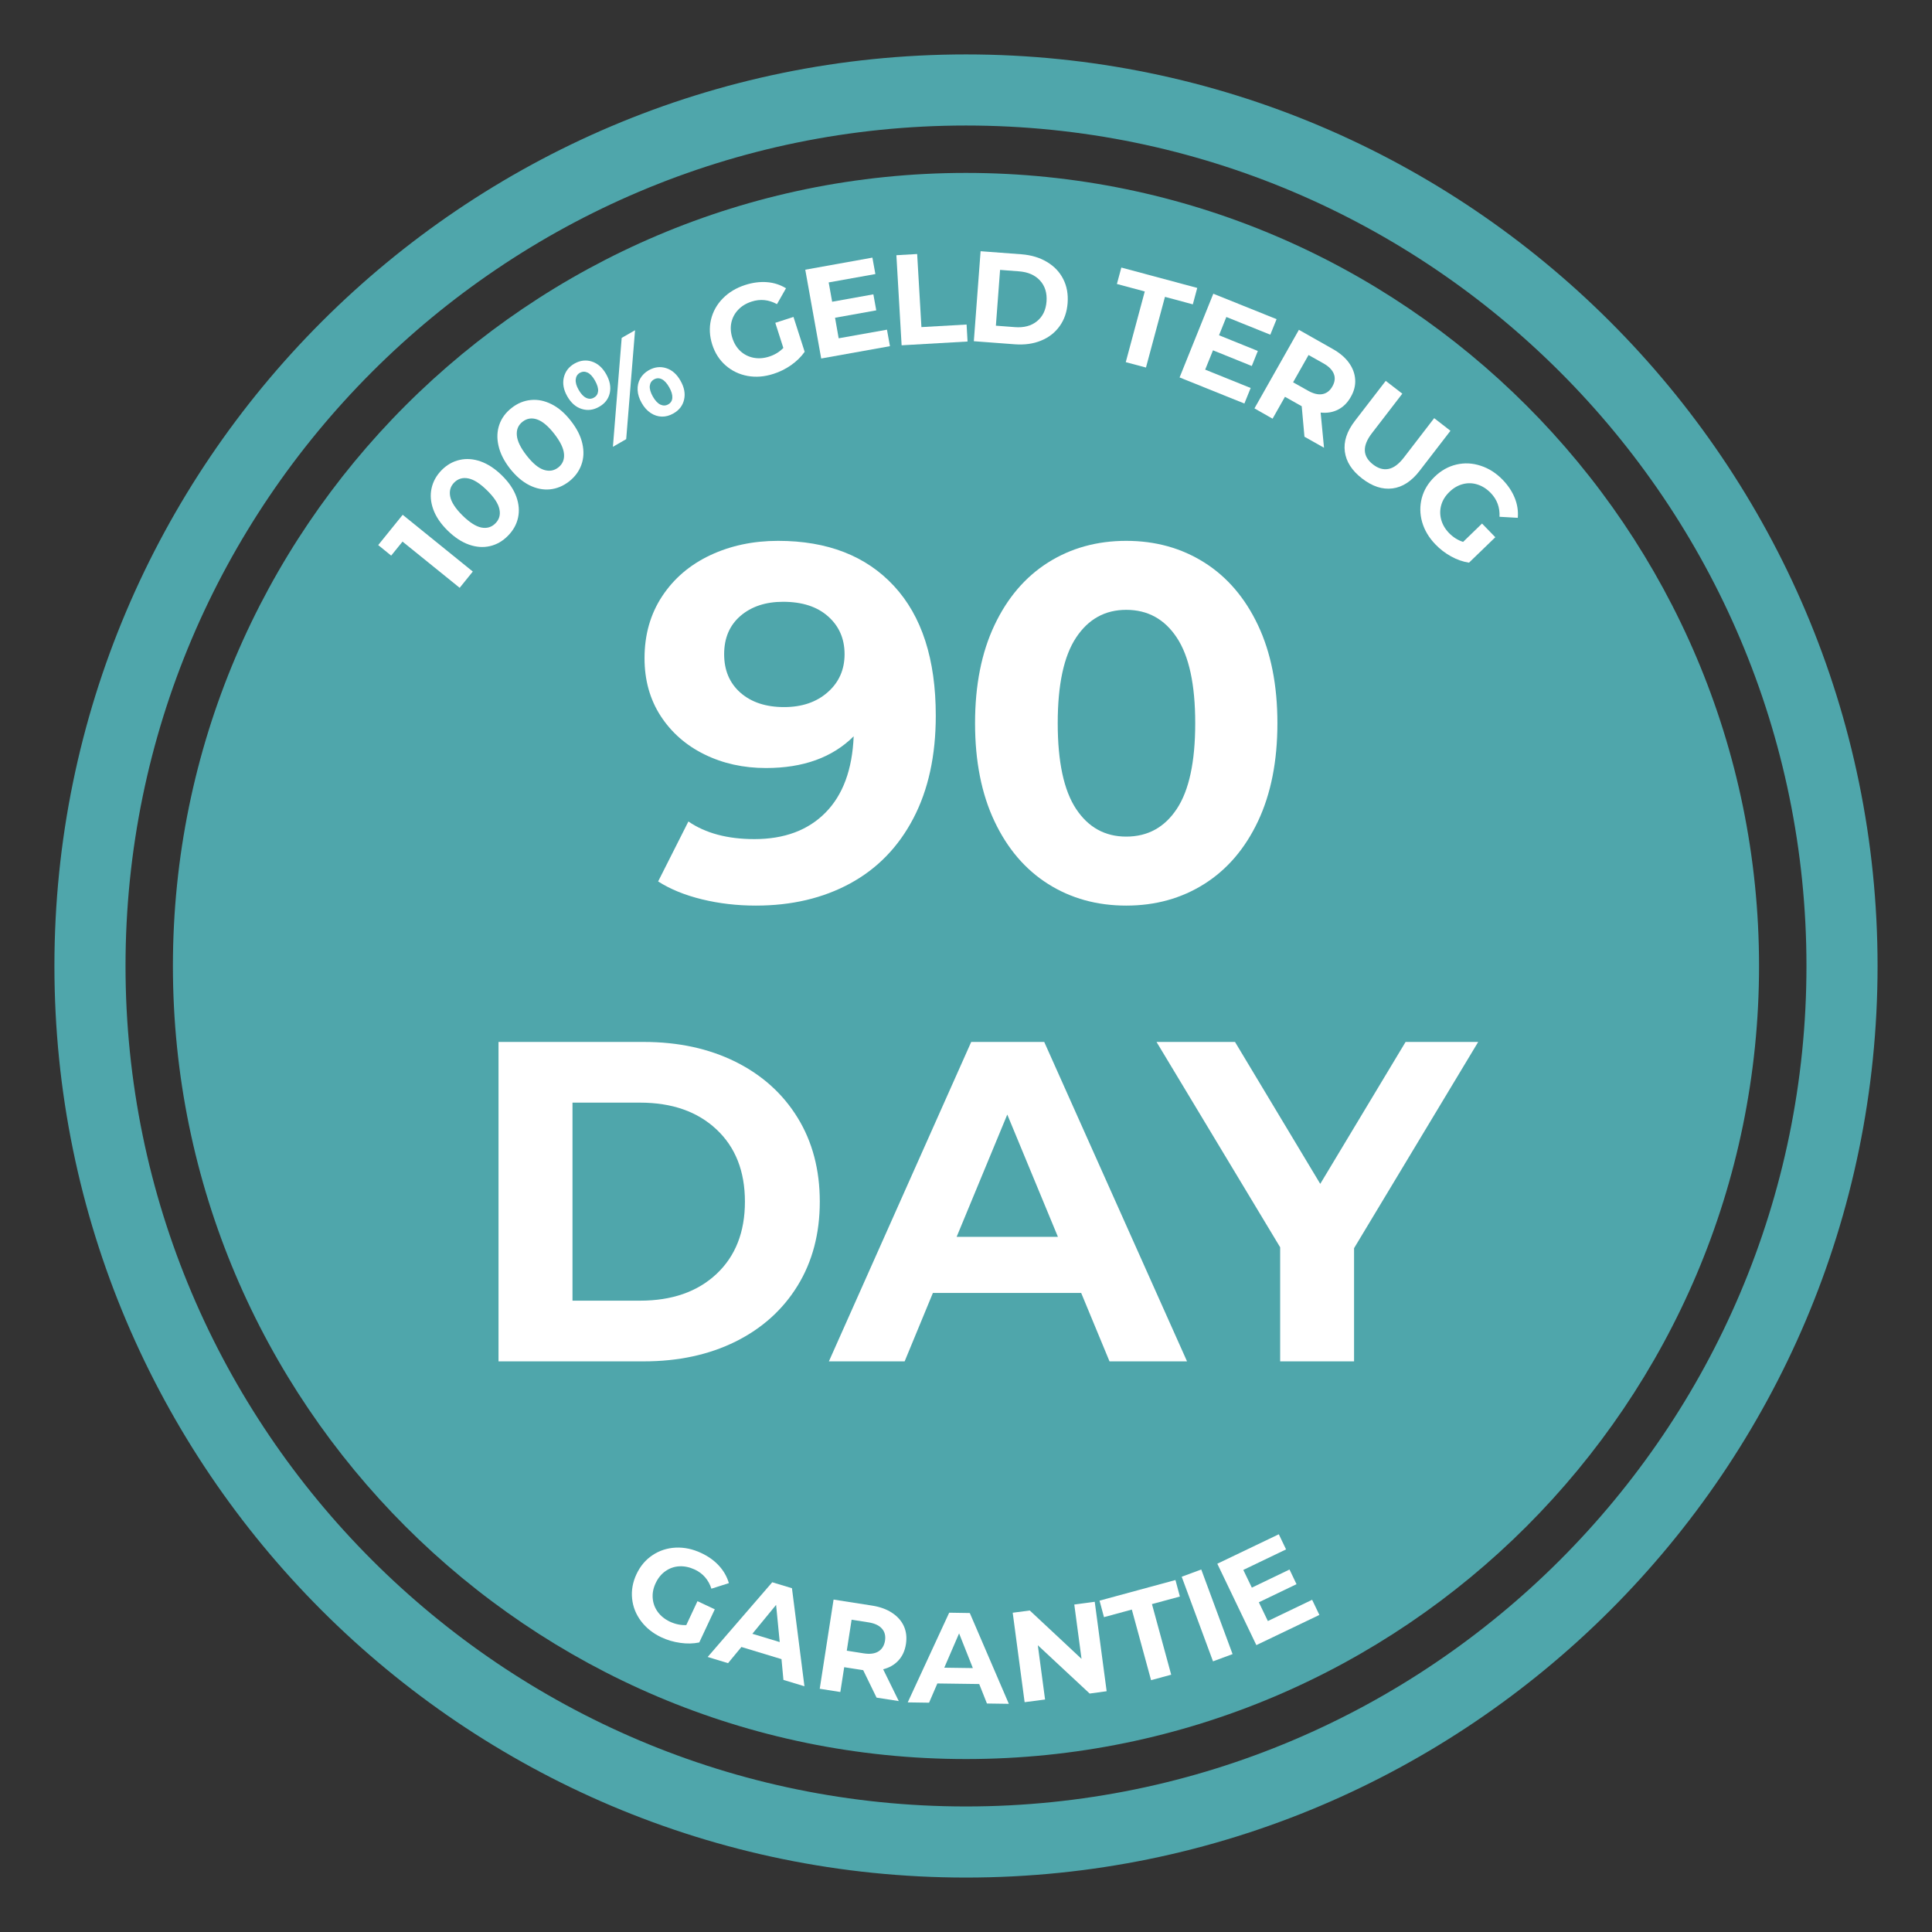 <svg version="1.0" preserveAspectRatio="xMidYMid meet" height="500" viewBox="0 0 375 375" zoomAndPan="magnify" width="500" xmlns:xlink="http://www.w3.org/1999/xlink" xmlns="http://www.w3.org/2000/svg"><rect x="0" y="0" width="375" height="375" fill="#333333" stroke="none"/><defs><g></g><clipPath id="3c904b1ea5"><path clip-rule="nonzero" d="M 10.562 10.562 L 364.562 10.562 L 364.562 364.562 L 10.562 364.562 Z M 10.562 10.562"></path></clipPath><clipPath id="4db111488b"><rect height="123" y="0" width="131" x="0"></rect></clipPath><clipPath id="2be73824dd"><rect height="111" y="0" width="201" x="0"></rect></clipPath></defs><g clip-path="url(#3c904b1ea5)"><path fill-rule="nonzero" fill-opacity="1" d="M 187.496 10.562 C 89.898 10.562 10.562 89.969 10.562 187.496 C 10.562 285.094 89.898 364.434 187.496 364.434 C 285.023 364.434 364.434 285.094 364.434 187.496 C 364.434 89.969 285.023 10.562 187.496 10.562 Z M 187.496 350.633 C 97.543 350.633 24.363 277.453 24.363 187.496 C 24.363 97.543 97.543 24.363 187.496 24.363 C 277.453 24.363 350.633 97.543 350.633 187.496 C 350.633 277.453 277.453 350.633 187.496 350.633 Z M 187.496 350.633" fill="#4fa6ab"></path></g><path fill-rule="nonzero" fill-opacity="1" d="M 187.496 33.562 C 102.641 33.562 33.562 102.641 33.562 187.496 C 33.562 272.355 102.641 341.43 187.496 341.43 C 272.355 341.43 341.43 272.355 341.43 187.496 C 341.43 102.641 272.355 33.562 187.496 33.562 Z M 187.496 33.562" fill="#4fa6ab"></path><g transform="matrix(1, 0, 0, 1, 123, 78)"><g clip-path="url(#4db111488b)"><g fill-opacity="1" fill="#ffffff"><g transform="translate(0.15, 96.604)"><g><path d="M 27.875 -69.625 C 37.457 -69.625 44.953 -66.707 50.359 -60.875 C 55.773 -55.039 58.484 -46.648 58.484 -35.703 C 58.484 -27.941 57.031 -21.289 54.125 -15.75 C 51.227 -10.207 47.141 -6 41.859 -3.125 C 36.578 -0.258 30.477 1.172 23.562 1.172 C 19.914 1.172 16.426 0.766 13.094 -0.047 C 9.77 -0.859 6.938 -2.016 4.594 -3.516 L 10.469 -15.156 C 13.789 -12.875 18.062 -11.734 23.281 -11.734 C 29.082 -11.734 33.676 -13.441 37.062 -16.859 C 40.457 -20.285 42.285 -25.227 42.547 -31.688 C 38.43 -27.582 32.758 -25.531 25.531 -25.531 C 21.156 -25.531 17.176 -26.41 13.594 -28.172 C 10.008 -29.93 7.172 -32.422 5.078 -35.641 C 2.992 -38.867 1.953 -42.602 1.953 -46.844 C 1.953 -51.406 3.094 -55.414 5.375 -58.875 C 7.656 -62.332 10.77 -64.988 14.719 -66.844 C 18.664 -68.695 23.051 -69.625 27.875 -69.625 Z M 29.047 -37.359 C 32.504 -37.359 35.32 -38.316 37.5 -40.234 C 39.688 -42.16 40.781 -44.625 40.781 -47.625 C 40.781 -50.625 39.719 -53.066 37.594 -54.953 C 35.477 -56.848 32.562 -57.797 28.844 -57.797 C 25.457 -57.797 22.703 -56.883 20.578 -55.062 C 18.461 -53.238 17.406 -50.758 17.406 -47.625 C 17.406 -44.5 18.461 -42.004 20.578 -40.141 C 22.703 -38.285 25.523 -37.359 29.047 -37.359 Z M 29.047 -37.359"></path></g></g></g><g fill-opacity="1" fill="#ffffff"><g transform="translate(62.445, 96.604)"><g><path d="M 33.156 1.172 C 27.477 1.172 22.422 -0.227 17.984 -3.031 C 13.555 -5.832 10.086 -9.891 7.578 -15.203 C 5.066 -20.516 3.812 -26.859 3.812 -34.234 C 3.812 -41.598 5.066 -47.938 7.578 -53.25 C 10.086 -58.562 13.555 -62.617 17.984 -65.422 C 22.422 -68.223 27.477 -69.625 33.156 -69.625 C 38.82 -69.625 43.875 -68.223 48.312 -65.422 C 52.75 -62.617 56.223 -58.562 58.734 -53.25 C 61.242 -47.938 62.5 -41.598 62.5 -34.234 C 62.5 -26.859 61.242 -20.516 58.734 -15.203 C 56.223 -9.891 52.75 -5.832 48.312 -3.031 C 43.875 -0.227 38.82 1.172 33.156 1.172 Z M 33.156 -12.219 C 37.32 -12.219 40.594 -14.008 42.969 -17.594 C 45.352 -21.188 46.547 -26.734 46.547 -34.234 C 46.547 -41.723 45.352 -47.258 42.969 -50.844 C 40.594 -54.438 37.32 -56.234 33.156 -56.234 C 29.039 -56.234 25.797 -54.438 23.422 -50.844 C 21.047 -47.258 19.859 -41.723 19.859 -34.234 C 19.859 -26.734 21.047 -21.188 23.422 -17.594 C 25.797 -14.008 29.039 -12.219 33.156 -12.219 Z M 33.156 -12.219"></path></g></g></g></g></g><g transform="matrix(1, 0, 0, 1, 89, 177)"><g clip-path="url(#2be73824dd)"><g fill-opacity="1" fill="#ffffff"><g transform="translate(0.418, 87.24)"><g><path d="M 7.344 -62 L 35.516 -62 C 42.242 -62 48.191 -60.711 53.359 -58.141 C 58.523 -55.566 62.539 -51.945 65.406 -47.281 C 68.27 -42.625 69.703 -37.195 69.703 -31 C 69.703 -24.801 68.27 -19.367 65.406 -14.703 C 62.539 -10.035 58.523 -6.414 53.359 -3.844 C 48.191 -1.281 42.242 0 35.516 0 L 7.344 0 Z M 34.812 -11.781 C 41.008 -11.781 45.953 -13.504 49.641 -16.953 C 53.328 -20.41 55.172 -25.094 55.172 -31 C 55.172 -36.906 53.328 -41.582 49.641 -45.031 C 45.953 -48.488 41.008 -50.219 34.812 -50.219 L 21.703 -50.219 L 21.703 -11.781 Z M 34.812 -11.781"></path></g></g></g><g fill-opacity="1" fill="#ffffff"><g transform="translate(72.684, 87.24)"><g><path d="M 48.172 -13.281 L 19.391 -13.281 L 13.906 0 L -0.797 0 L 26.828 -62 L 41 -62 L 68.719 0 L 53.672 0 Z M 43.656 -24.172 L 33.828 -47.906 L 24 -24.172 Z M 43.656 -24.172"></path></g></g></g><g fill-opacity="1" fill="#ffffff"><g transform="translate(136.713, 87.24)"><g><path d="M 37.109 -21.969 L 37.109 0 L 22.766 0 L 22.766 -22.141 L -1.234 -62 L 14 -62 L 30.547 -34.453 L 47.109 -62 L 61.203 -62 Z M 37.109 -21.969"></path></g></g></g></g></g><g fill-opacity="1" fill="#ffffff"><g transform="translate(86.911, 116.953)"><g><path d="M -8.75 -17.031 L 4.859 -6.016 L 2.312 -2.859 L -8.781 -11.828 L -10.984 -9.109 L -13.5 -11.156 Z M -8.75 -17.031"></path></g></g></g><g fill-opacity="1" fill="#ffffff"><g transform="translate(92.408, 109.816)"><g><path d="M 6.188 -5.828 C 5.164 -4.785 4 -4.113 2.688 -3.812 C 1.383 -3.508 0.023 -3.609 -1.391 -4.109 C -2.805 -4.609 -4.188 -5.52 -5.531 -6.844 C -6.875 -8.164 -7.801 -9.535 -8.312 -10.953 C -8.82 -12.367 -8.93 -13.727 -8.641 -15.031 C -8.359 -16.344 -7.707 -17.52 -6.688 -18.562 C -5.664 -19.594 -4.5 -20.254 -3.188 -20.547 C -1.883 -20.848 -0.523 -20.75 0.891 -20.25 C 2.305 -19.75 3.688 -18.836 5.031 -17.516 C 6.375 -16.191 7.301 -14.82 7.812 -13.406 C 8.32 -11.988 8.43 -10.629 8.141 -9.328 C 7.859 -8.023 7.207 -6.859 6.188 -5.828 Z M 3.75 -8.234 C 4.5 -8.984 4.758 -9.895 4.531 -10.969 C 4.312 -12.051 3.52 -13.266 2.156 -14.609 C 0.789 -15.961 -0.426 -16.742 -1.5 -16.953 C -2.582 -17.172 -3.5 -16.906 -4.25 -16.156 C -4.988 -15.406 -5.242 -14.488 -5.016 -13.406 C -4.797 -12.332 -4.004 -11.117 -2.641 -9.766 C -1.273 -8.422 -0.055 -7.641 1.016 -7.422 C 2.098 -7.211 3.008 -7.484 3.75 -8.234 Z M 3.75 -8.234"></path></g></g></g><g fill-opacity="1" fill="#ffffff"><g transform="translate(103.599, 98.423)"><g><path d="M 6.875 -4.984 C 5.719 -4.086 4.473 -3.57 3.141 -3.438 C 1.816 -3.312 0.484 -3.582 -0.859 -4.25 C -2.203 -4.926 -3.457 -6.004 -4.625 -7.484 C -5.781 -8.973 -6.52 -10.453 -6.844 -11.922 C -7.176 -13.391 -7.117 -14.754 -6.672 -16.016 C -6.234 -17.273 -5.438 -18.352 -4.281 -19.25 C -3.145 -20.145 -1.906 -20.656 -0.562 -20.781 C 0.77 -20.914 2.109 -20.645 3.453 -19.969 C 4.797 -19.301 6.047 -18.223 7.203 -16.734 C 8.367 -15.254 9.113 -13.781 9.438 -12.312 C 9.77 -10.844 9.707 -9.477 9.25 -8.219 C 8.801 -6.957 8.008 -5.879 6.875 -4.984 Z M 4.766 -7.688 C 5.598 -8.344 5.969 -9.219 5.875 -10.312 C 5.789 -11.406 5.16 -12.707 3.984 -14.219 C 2.805 -15.727 1.691 -16.66 0.641 -17.016 C -0.398 -17.367 -1.336 -17.219 -2.172 -16.562 C -3.004 -15.914 -3.375 -15.039 -3.281 -13.938 C -3.195 -12.832 -2.566 -11.523 -1.391 -10.016 C -0.211 -8.504 0.895 -7.578 1.938 -7.234 C 2.988 -6.891 3.93 -7.039 4.766 -7.688 Z M 4.766 -7.688"></path></g></g></g><g fill-opacity="1" fill="#ffffff"><g transform="translate(115.919, 88.458)"><g><path d="M 0.375 -9.5 C -0.738 -8.863 -1.863 -8.723 -3 -9.078 C -4.145 -9.43 -5.082 -10.25 -5.812 -11.531 C -6.531 -12.789 -6.754 -14.004 -6.484 -15.172 C -6.211 -16.348 -5.52 -17.254 -4.406 -17.891 C -3.289 -18.516 -2.164 -18.645 -1.031 -18.281 C 0.094 -17.914 1.016 -17.102 1.734 -15.844 C 2.461 -14.562 2.695 -13.336 2.438 -12.172 C 2.176 -11.016 1.488 -10.125 0.375 -9.5 Z M 4.75 -22.875 L 7.344 -24.359 L 5.625 -3.219 L 3.047 -1.734 Z M -0.641 -11.281 C -0.148 -11.551 0.117 -11.969 0.172 -12.531 C 0.223 -13.094 0.02 -13.781 -0.438 -14.594 C -0.883 -15.383 -1.363 -15.898 -1.875 -16.141 C -2.383 -16.379 -2.883 -16.363 -3.375 -16.094 C -3.852 -15.812 -4.117 -15.383 -4.172 -14.812 C -4.234 -14.238 -4.047 -13.566 -3.609 -12.797 C -3.16 -12.004 -2.672 -11.484 -2.141 -11.234 C -1.617 -10.984 -1.117 -11 -0.641 -11.281 Z M 14.781 -8.203 C 14.051 -7.785 13.305 -7.582 12.547 -7.594 C 11.785 -7.613 11.062 -7.848 10.375 -8.297 C 9.688 -8.754 9.102 -9.406 8.625 -10.25 C 8.145 -11.094 7.883 -11.922 7.844 -12.734 C 7.801 -13.555 7.969 -14.301 8.344 -14.969 C 8.719 -15.633 9.27 -16.176 10 -16.594 C 11.125 -17.227 12.254 -17.363 13.391 -17 C 14.523 -16.645 15.453 -15.828 16.172 -14.547 C 16.898 -13.273 17.129 -12.055 16.859 -10.891 C 16.598 -9.734 15.906 -8.836 14.781 -8.203 Z M 13.781 -9.969 C 14.281 -10.25 14.547 -10.676 14.578 -11.25 C 14.617 -11.832 14.414 -12.516 13.969 -13.297 C 13.52 -14.086 13.039 -14.609 12.531 -14.859 C 12.02 -15.109 11.516 -15.094 11.016 -14.812 C 10.535 -14.539 10.266 -14.117 10.203 -13.547 C 10.148 -12.973 10.348 -12.285 10.797 -11.484 C 11.254 -10.691 11.742 -10.172 12.266 -9.922 C 12.797 -9.68 13.301 -9.695 13.781 -9.969 Z M 13.781 -9.969"></path></g></g></g><g fill-opacity="1" fill="#ffffff"><g transform="translate(134.375, 78.339)"><g></g></g></g><g fill-opacity="1" fill="#ffffff"><g transform="translate(140.015, 75.517)"><g><path d="M 10.469 -12.859 L 14 -14 L 16.172 -7.234 C 15.484 -6.254 14.602 -5.391 13.531 -4.641 C 12.469 -3.898 11.332 -3.336 10.125 -2.953 C 8.395 -2.391 6.719 -2.254 5.094 -2.547 C 3.469 -2.848 2.051 -3.523 0.844 -4.578 C -0.363 -5.629 -1.234 -6.977 -1.766 -8.625 C -2.297 -10.281 -2.379 -11.891 -2.016 -13.453 C -1.648 -15.016 -0.891 -16.391 0.266 -17.578 C 1.43 -18.766 2.883 -19.641 4.625 -20.203 C 6.082 -20.672 7.488 -20.852 8.844 -20.75 C 10.195 -20.645 11.43 -20.25 12.547 -19.562 L 10.797 -16.484 C 9.191 -17.359 7.555 -17.523 5.891 -16.984 C 4.816 -16.641 3.941 -16.109 3.266 -15.391 C 2.586 -14.68 2.145 -13.848 1.938 -12.891 C 1.738 -11.941 1.805 -10.941 2.141 -9.891 C 2.473 -8.859 3 -8.008 3.719 -7.344 C 4.445 -6.688 5.289 -6.266 6.25 -6.078 C 7.219 -5.891 8.223 -5.961 9.266 -6.297 C 10.367 -6.648 11.289 -7.211 12.031 -7.984 Z M 10.469 -12.859"></path></g></g></g><g fill-opacity="1" fill="#ffffff"><g transform="translate(157.348, 69.943)"><g><path d="M 14.812 -5.953 L 15.391 -2.75 L 2.047 -0.359 L -1.047 -17.594 L 11.984 -19.938 L 12.562 -16.75 L 3.5 -15.125 L 4.172 -11.375 L 12.172 -12.812 L 12.734 -9.703 L 4.734 -8.266 L 5.438 -4.281 Z M 14.812 -5.953"></path></g></g></g><g fill-opacity="1" fill="#ffffff"><g transform="translate(172.926, 67.147)"><g><path d="M 1.062 -17.609 L 5.094 -17.844 L 5.922 -3.656 L 14.688 -4.156 L 14.875 -0.859 L 2.078 -0.125 Z M 1.062 -17.609"></path></g></g></g><g fill-opacity="1" fill="#ffffff"><g transform="translate(186.942, 66.074)"><g><path d="M 3.391 -17.312 L 11.312 -16.719 C 13.219 -16.57 14.867 -16.078 16.266 -15.234 C 17.672 -14.398 18.723 -13.297 19.422 -11.922 C 20.129 -10.547 20.414 -8.984 20.281 -7.234 C 20.145 -5.492 19.625 -4 18.719 -2.75 C 17.82 -1.5 16.617 -0.566 15.109 0.047 C 13.609 0.66 11.906 0.895 10 0.75 L 2.078 0.156 Z M 10.047 -2.578 C 11.797 -2.441 13.223 -2.82 14.328 -3.719 C 15.441 -4.613 16.062 -5.891 16.188 -7.547 C 16.312 -9.211 15.891 -10.57 14.922 -11.625 C 13.961 -12.676 12.609 -13.27 10.859 -13.406 L 7.172 -13.688 L 6.359 -2.859 Z M 10.047 -2.578"></path></g></g></g><g fill-opacity="1" fill="#ffffff"><g transform="translate(206.673, 67.871)"><g></g></g></g><g fill-opacity="1" fill="#ffffff"><g transform="translate(213.01, 68.808)"><g><path d="M 9.188 -12.234 L 3.781 -13.688 L 4.641 -16.875 L 19.375 -12.922 L 18.516 -9.734 L 13.109 -11.188 L 9.422 2.531 L 5.5 1.484 Z M 9.188 -12.234"></path></g></g></g><g fill-opacity="1" fill="#ffffff"><g transform="translate(227.034, 72.48)"><g><path d="M 15.719 2.828 L 14.5 5.844 L 1.922 0.781 L 8.469 -15.469 L 20.75 -10.531 L 19.531 -7.516 L 11 -10.953 L 9.578 -7.406 L 17.109 -4.359 L 15.938 -1.438 L 8.406 -4.484 L 6.891 -0.734 Z M 15.719 2.828"></path></g></g></g><g fill-opacity="1" fill="#ffffff"><g transform="translate(241.678, 78.251)"><g><path d="M 11.516 6.516 L 10.984 0.594 L 10.812 0.5 L 7.734 -1.234 L 5.328 3.016 L 1.812 1.016 L 10.438 -14.234 L 17.031 -10.5 C 18.383 -9.738 19.426 -8.848 20.156 -7.828 C 20.883 -6.816 21.285 -5.742 21.359 -4.609 C 21.441 -3.473 21.16 -2.344 20.516 -1.219 C 19.879 -0.082 19.055 0.738 18.047 1.25 C 17.047 1.77 15.914 1.961 14.656 1.828 L 15.312 8.656 Z M 16.938 -3.25 C 17.426 -4.102 17.52 -4.91 17.219 -5.672 C 16.926 -6.441 16.254 -7.125 15.203 -7.719 L 12.312 -9.344 L 9.312 -4.047 L 12.203 -2.422 C 13.254 -1.828 14.188 -1.602 15 -1.75 C 15.82 -1.906 16.469 -2.406 16.938 -3.25 Z M 16.938 -3.25"></path></g></g></g><g fill-opacity="1" fill="#ffffff"><g transform="translate(256.766, 86.631)"><g><path d="M 7.625 6.25 C 5.645 4.727 4.523 2.988 4.266 1.031 C 4.004 -0.914 4.656 -2.906 6.219 -4.938 L 12.203 -12.703 L 15.422 -10.219 L 9.531 -2.562 C 7.613 -0.082 7.688 1.945 9.75 3.531 C 10.75 4.301 11.742 4.586 12.734 4.391 C 13.734 4.203 14.727 3.469 15.719 2.188 L 21.609 -5.469 L 24.766 -3.016 L 18.781 4.75 C 17.219 6.781 15.461 7.922 13.516 8.172 C 11.566 8.422 9.602 7.781 7.625 6.25 Z M 7.625 6.25"></path></g></g></g><g fill-opacity="1" fill="#ffffff"><g transform="translate(271.506, 97.901)"><g><path d="M 16.156 3.719 L 18.734 6.375 L 13.625 11.312 C 12.445 11.133 11.285 10.727 10.141 10.094 C 8.992 9.457 7.984 8.68 7.109 7.766 C 5.848 6.461 4.988 5.02 4.531 3.438 C 4.082 1.863 4.062 0.301 4.469 -1.25 C 4.883 -2.801 5.719 -4.176 6.969 -5.375 C 8.219 -6.582 9.625 -7.367 11.188 -7.734 C 12.75 -8.098 14.316 -8.02 15.891 -7.5 C 17.473 -6.988 18.898 -6.078 20.172 -4.766 C 21.234 -3.66 22.016 -2.477 22.516 -1.219 C 23.016 0.031 23.207 1.305 23.094 2.609 L 19.547 2.406 C 19.641 0.594 19.07 -0.945 17.844 -2.219 C 17.062 -3.02 16.203 -3.566 15.266 -3.859 C 14.328 -4.16 13.383 -4.188 12.438 -3.938 C 11.488 -3.695 10.617 -3.191 9.828 -2.422 C 9.047 -1.672 8.52 -0.832 8.25 0.094 C 7.977 1.031 7.969 1.973 8.219 2.922 C 8.469 3.879 8.973 4.754 9.734 5.547 C 10.547 6.379 11.461 6.957 12.484 7.281 Z M 16.156 3.719"></path></g></g></g><g fill-opacity="1" fill="#ffffff"><g transform="translate(284.166, 111.363)"><g></g></g></g><g fill-opacity="1" fill="#ffffff"><g transform="translate(118.959, 313.067)"><g><path d="M 16.422 -2.281 L 19.781 -0.703 L 16.766 5.734 C 15.598 5.973 14.367 6 13.078 5.812 C 11.785 5.633 10.562 5.273 9.406 4.734 C 7.77 3.961 6.457 2.914 5.469 1.594 C 4.477 0.281 3.898 -1.172 3.734 -2.766 C 3.566 -4.367 3.848 -5.953 4.578 -7.516 C 5.316 -9.086 6.352 -10.316 7.688 -11.203 C 9.02 -12.098 10.516 -12.586 12.172 -12.672 C 13.836 -12.754 15.5 -12.406 17.156 -11.625 C 18.539 -10.977 19.688 -10.156 20.594 -9.156 C 21.508 -8.164 22.148 -7.039 22.516 -5.781 L 19.125 -4.703 C 18.562 -6.43 17.484 -7.672 15.891 -8.422 C 14.867 -8.891 13.867 -9.098 12.891 -9.047 C 11.91 -8.992 11.016 -8.68 10.203 -8.109 C 9.398 -7.547 8.766 -6.766 8.297 -5.766 C 7.836 -4.785 7.648 -3.805 7.734 -2.828 C 7.816 -1.859 8.145 -0.977 8.719 -0.188 C 9.301 0.602 10.086 1.234 11.078 1.703 C 12.141 2.191 13.195 2.41 14.25 2.359 Z M 16.422 -2.281"></path></g></g></g><g fill-opacity="1" fill="#ffffff"><g transform="translate(137.563, 321.678)"><g><path d="M 14.125 0.359 L 6.344 -2 L 3.75 1.141 L -0.203 -0.062 L 12.328 -14.562 L 16.156 -13.406 L 18.578 5.625 L 14.5 4.391 Z M 13.781 -2.953 L 13.078 -10.172 L 8.469 -4.562 Z M 13.781 -2.953"></path></g></g></g><g fill-opacity="1" fill="#ffffff"><g transform="translate(157.062, 327.477)"><g><path d="M 13.078 2.031 L 10.484 -3.297 L 10.297 -3.328 L 6.797 -3.875 L 6.047 0.938 L 2.047 0.312 L 4.734 -17 L 12.234 -15.828 C 13.766 -15.586 15.051 -15.117 16.094 -14.422 C 17.145 -13.734 17.906 -12.875 18.375 -11.844 C 18.844 -10.812 18.977 -9.656 18.781 -8.375 C 18.582 -7.082 18.098 -6.02 17.328 -5.188 C 16.566 -4.352 15.578 -3.781 14.359 -3.469 L 17.391 2.703 Z M 14.719 -9.016 C 14.863 -9.984 14.66 -10.77 14.109 -11.375 C 13.566 -11.988 12.703 -12.391 11.516 -12.578 L 8.234 -13.094 L 7.297 -7.078 L 10.578 -6.562 C 11.766 -6.375 12.711 -6.492 13.422 -6.922 C 14.129 -7.359 14.562 -8.055 14.719 -9.016 Z M 14.719 -9.016"></path></g></g></g><g fill-opacity="1" fill="#ffffff"><g transform="translate(176.409, 330.431)"><g><path d="M 13.656 -3.562 L 5.531 -3.672 L 3.922 0.062 L -0.219 0 L 7.828 -17.406 L 11.828 -17.344 L 19.406 0.281 L 15.156 0.219 Z M 12.422 -6.656 L 9.75 -13.391 L 6.875 -6.734 Z M 12.422 -6.656"></path></g></g></g><g fill-opacity="1" fill="#ffffff"><g transform="translate(196.816, 330.671)"><g><path d="M 15.672 -19.766 L 17.984 -2.406 L 14.688 -1.953 L 4.625 -11.328 L 6.031 -0.797 L 2.062 -0.281 L -0.25 -17.641 L 3.062 -18.078 L 13.109 -8.688 L 11.703 -19.234 Z M 15.672 -19.766"></path></g></g></g><g fill-opacity="1" fill="#ffffff"><g transform="translate(217.922, 327.621)"><g><path d="M 1.766 -15.203 L -3.641 -13.734 L -4.5 -16.938 L 10.234 -20.938 L 11.094 -17.734 L 5.672 -16.266 L 9.406 -2.562 L 5.5 -1.5 Z M 1.766 -15.203"></path></g></g></g><g fill-opacity="1" fill="#ffffff"><g transform="translate(233.492, 323.185)"><g><path d="M -4.125 -17.141 L -0.328 -18.547 L 5.75 -2.125 L 1.953 -0.719 Z M -4.125 -17.141"></path></g></g></g><g fill-opacity="1" fill="#ffffff"><g transform="translate(241.982, 320.222)"><g><path d="M 12.703 -9.703 L 14.109 -6.766 L 1.875 -0.906 L -5.703 -16.703 L 6.234 -22.422 L 7.641 -19.484 L -0.656 -15.5 L 1 -12.062 L 8.312 -15.578 L 9.672 -12.734 L 2.359 -9.219 L 4.109 -5.578 Z M 12.703 -9.703"></path></g></g></g></svg>